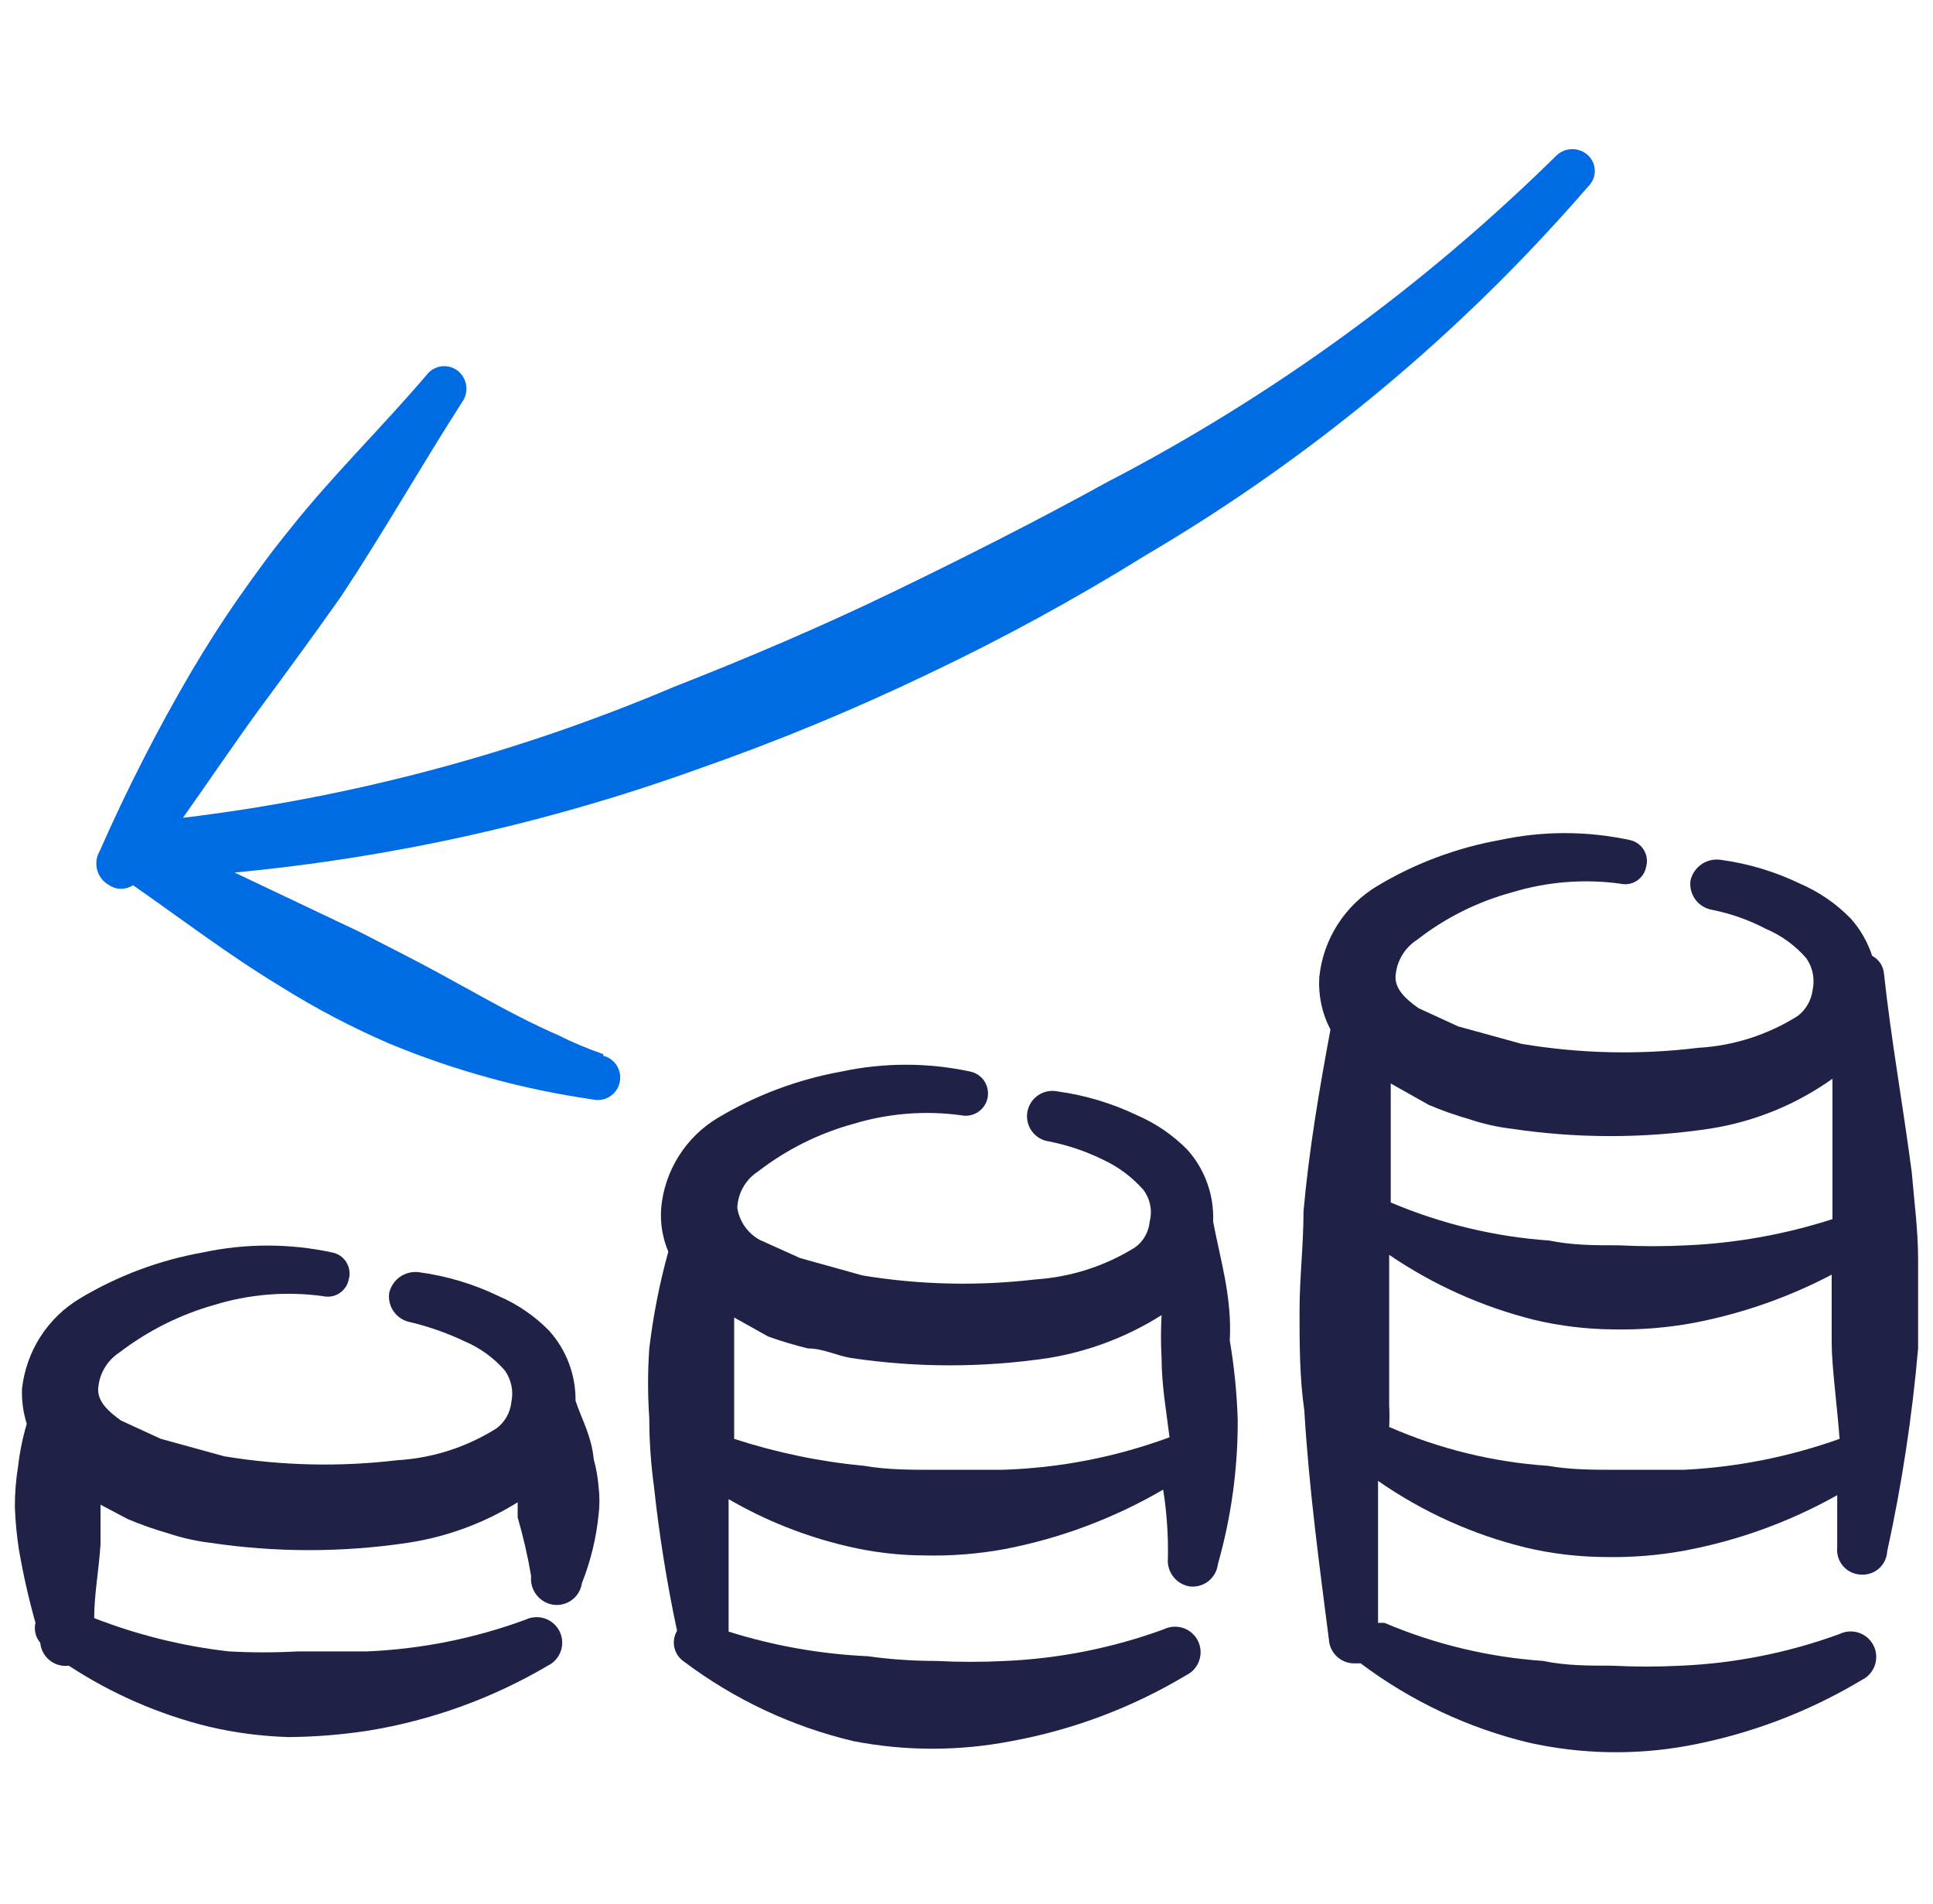 <?xml version="1.0" encoding="UTF-8"?>
<svg xmlns="http://www.w3.org/2000/svg" width="65" height="64" viewBox="0 0 65 64" fill="none">
  <g clip-path="url(#clip0_3254_883)">
    <path fill-rule="evenodd" clip-rule="evenodd" d="M20.286 35.44C19.765 35.261 19.258 35.047 18.766 34.8C17.406 34.214 16.099 33.44 14.766 32.72C13.886 32.24 12.979 31.787 12.099 31.334L7.886 29.334C13.221 28.832 18.471 27.658 23.512 25.84C26.129 24.925 28.693 23.865 31.192 22.667C33.71 21.473 36.158 20.137 38.526 18.667C44.13 15.374 49.156 11.185 53.406 6.267C53.476 6.2 53.532 6.119 53.57 6.03C53.608 5.94 53.628 5.844 53.628 5.747C53.628 5.65 53.608 5.554 53.57 5.464C53.532 5.375 53.476 5.294 53.406 5.227C53.262 5.09 53.071 5.014 52.872 5.014C52.674 5.014 52.483 5.09 52.339 5.227C47.876 9.624 42.78 13.328 37.219 16.214C34.899 17.494 32.472 18.72 30.046 19.894C27.619 21.067 25.112 22.134 22.659 23.094C17.391 25.328 11.834 26.81 6.152 27.494C7.059 26.214 7.992 24.827 8.819 23.707C9.646 22.587 10.606 21.28 11.486 20.027C12.899 17.894 14.152 15.68 15.539 13.52C15.657 13.357 15.706 13.154 15.676 12.954C15.646 12.755 15.539 12.576 15.379 12.454C15.22 12.338 15.021 12.289 14.826 12.319C14.631 12.349 14.456 12.455 14.339 12.614C12.766 14.454 11.166 16 9.752 17.787C9.139 18.534 8.579 19.307 8.019 20.107C7.459 20.907 6.952 21.707 6.446 22.56C5.298 24.517 4.266 26.538 3.352 28.614C3.296 28.709 3.26 28.816 3.245 28.926C3.231 29.036 3.239 29.148 3.269 29.255C3.299 29.362 3.35 29.462 3.419 29.549C3.488 29.636 3.575 29.708 3.672 29.76C3.791 29.839 3.93 29.882 4.072 29.882C4.215 29.882 4.354 29.839 4.472 29.76C6.046 30.854 7.646 32.08 9.406 33.147C10.589 33.89 11.829 34.541 13.112 35.094C15.293 35.995 17.577 36.623 19.912 36.96C20.009 36.985 20.109 36.99 20.207 36.976C20.306 36.962 20.4 36.928 20.486 36.877C20.571 36.827 20.646 36.76 20.705 36.68C20.765 36.6 20.808 36.51 20.832 36.414C20.857 36.317 20.862 36.217 20.848 36.119C20.834 36.02 20.8 35.926 20.75 35.84C20.699 35.755 20.632 35.68 20.552 35.621C20.473 35.561 20.382 35.518 20.286 35.494V35.44Z" fill="#006CE3"></path>
    <path fill-rule="evenodd" clip-rule="evenodd" d="M40.793 41.067C40.829 40.187 40.523 39.327 39.94 38.667C39.453 38.169 38.873 37.77 38.233 37.494C37.391 37.09 36.492 36.821 35.567 36.694C35.454 36.67 35.338 36.669 35.226 36.691C35.113 36.712 35.006 36.757 34.911 36.821C34.815 36.885 34.734 36.968 34.672 37.064C34.609 37.161 34.567 37.269 34.547 37.382C34.527 37.495 34.531 37.611 34.557 37.722C34.583 37.834 34.631 37.94 34.699 38.032C34.767 38.125 34.853 38.203 34.951 38.262C35.05 38.32 35.16 38.359 35.273 38.374C35.902 38.498 36.512 38.704 37.087 38.987C37.605 39.227 38.068 39.572 38.447 40.001C38.56 40.151 38.638 40.325 38.675 40.51C38.712 40.694 38.707 40.885 38.66 41.067C38.645 41.242 38.592 41.411 38.504 41.564C38.417 41.716 38.297 41.847 38.153 41.947C37.146 42.57 36.002 42.936 34.82 43.014C32.886 43.242 30.929 43.197 29.007 42.881L26.9 42.294L25.54 41.681C25.343 41.571 25.174 41.418 25.044 41.233C24.915 41.048 24.829 40.837 24.793 40.614C24.801 40.369 24.869 40.129 24.989 39.916C25.11 39.702 25.281 39.521 25.487 39.387C26.439 38.651 27.526 38.107 28.687 37.787C29.86 37.43 31.097 37.33 32.313 37.494C32.508 37.536 32.711 37.5 32.879 37.392C33.046 37.285 33.164 37.115 33.207 36.921C33.249 36.726 33.212 36.523 33.105 36.355C32.997 36.188 32.828 36.07 32.633 36.027C31.201 35.719 29.719 35.719 28.287 36.027C26.827 36.292 25.427 36.815 24.153 37.574C23.615 37.892 23.161 38.334 22.827 38.863C22.493 39.391 22.29 39.991 22.233 40.614C22.195 41.115 22.277 41.618 22.473 42.081C22.177 43.147 21.964 44.235 21.833 45.334C21.779 46.115 21.779 46.899 21.833 47.681C21.833 48.445 21.887 49.218 21.993 50.001C22.169 51.622 22.427 53.233 22.767 54.827V54.827C22.665 54.998 22.634 55.202 22.678 55.395C22.723 55.589 22.841 55.758 23.007 55.867C24.696 57.138 26.63 58.045 28.687 58.534C30.448 58.878 32.259 58.878 34.02 58.534C36.092 58.154 38.08 57.404 39.887 56.321C39.988 56.272 40.079 56.203 40.154 56.119C40.229 56.035 40.287 55.937 40.324 55.83C40.361 55.724 40.377 55.611 40.371 55.498C40.364 55.386 40.336 55.276 40.287 55.174C40.238 55.072 40.169 54.981 40.085 54.907C40.001 54.831 39.903 54.774 39.796 54.736C39.69 54.699 39.577 54.684 39.464 54.69C39.352 54.696 39.242 54.725 39.14 54.774C37.428 55.401 35.629 55.761 33.807 55.841C33.034 55.881 32.259 55.881 31.487 55.841C30.704 55.841 29.931 55.787 29.167 55.681C27.582 55.608 26.013 55.33 24.5 54.854C24.5 53.387 24.5 51.894 24.5 50.401C25.731 51.116 27.061 51.646 28.447 51.974C29.32 52.184 30.215 52.292 31.113 52.294C32.007 52.314 32.901 52.242 33.78 52.081C35.658 51.72 37.461 51.044 39.113 50.081C39.234 50.839 39.287 51.606 39.273 52.374C39.25 52.595 39.311 52.818 39.444 52.996C39.578 53.174 39.774 53.295 39.993 53.334C40.105 53.349 40.219 53.341 40.329 53.312C40.438 53.282 40.54 53.231 40.63 53.162C40.719 53.092 40.794 53.006 40.849 52.907C40.905 52.808 40.94 52.7 40.953 52.587C41.402 51.009 41.627 49.375 41.62 47.734C41.592 46.84 41.503 45.949 41.353 45.067C41.433 43.601 41.033 42.347 40.793 41.067ZM33.7 49.414H31.38C30.607 49.414 29.833 49.414 29.06 49.281C27.573 49.141 26.107 48.837 24.687 48.374V47.547C24.687 46.801 24.687 46.054 24.687 45.307C24.687 44.961 24.687 44.641 24.687 44.294L25.833 44.934C26.271 45.09 26.716 45.223 27.167 45.334C27.673 45.334 28.127 45.574 28.607 45.654C30.817 45.985 33.063 45.985 35.273 45.654C36.619 45.432 37.907 44.943 39.06 44.214C39.033 44.694 39.033 45.174 39.06 45.654C39.06 46.561 39.22 47.441 39.327 48.321C37.523 48.987 35.622 49.357 33.7 49.414Z" fill="#1F2147"></path>
    <path fill-rule="evenodd" clip-rule="evenodd" d="M19.353 47.093C19.363 46.229 19.049 45.392 18.473 44.747C17.987 44.248 17.407 43.849 16.767 43.574C15.926 43.168 15.026 42.898 14.1 42.773C13.875 42.741 13.646 42.794 13.458 42.922C13.271 43.051 13.138 43.245 13.087 43.467C13.056 43.693 13.113 43.921 13.248 44.105C13.382 44.289 13.582 44.414 13.807 44.453C14.432 44.603 15.039 44.818 15.62 45.093C16.142 45.315 16.608 45.652 16.98 46.08C17.087 46.234 17.161 46.408 17.198 46.591C17.235 46.775 17.233 46.964 17.193 47.147C17.175 47.321 17.12 47.489 17.033 47.64C16.946 47.792 16.828 47.924 16.687 48.027C15.683 48.657 14.537 49.024 13.353 49.093C11.419 49.323 9.462 49.278 7.54 48.96L5.407 48.373L4.073 47.76C3.62 47.44 3.3 47.12 3.3 46.72C3.311 46.469 3.382 46.224 3.508 46.006C3.633 45.788 3.809 45.603 4.02 45.467C4.976 44.736 6.062 44.193 7.22 43.867C8.394 43.509 9.631 43.409 10.847 43.574C10.941 43.597 11.04 43.601 11.136 43.585C11.232 43.57 11.325 43.535 11.407 43.482C11.489 43.43 11.56 43.361 11.615 43.281C11.67 43.2 11.708 43.109 11.727 43.014C11.755 42.917 11.762 42.816 11.748 42.717C11.734 42.617 11.7 42.522 11.647 42.436C11.595 42.351 11.525 42.278 11.442 42.221C11.359 42.164 11.265 42.125 11.167 42.107C9.734 41.799 8.253 41.799 6.82 42.107C5.36 42.367 3.959 42.891 2.687 43.654C2.149 43.975 1.694 44.417 1.356 44.945C1.019 45.472 0.808 46.071 0.74 46.694C0.726 47.091 0.78 47.488 0.9 47.867C0.761 48.338 0.663 48.819 0.607 49.307C0.534 49.756 0.498 50.211 0.5 50.667C0.517 51.14 0.561 51.612 0.633 52.08C0.776 52.916 0.963 53.744 1.193 54.56C1.165 54.676 1.165 54.797 1.192 54.913C1.22 55.029 1.275 55.137 1.353 55.227V55.227C1.363 55.342 1.396 55.453 1.45 55.555C1.504 55.657 1.579 55.746 1.668 55.818C1.758 55.891 1.861 55.944 1.972 55.975C2.083 56.007 2.199 56.015 2.313 56V56C3.759 56.948 5.355 57.642 7.033 58.053C7.909 58.257 8.802 58.373 9.7 58.4C10.593 58.393 11.484 58.322 12.367 58.187C14.503 57.84 16.556 57.099 18.42 56C18.522 55.951 18.613 55.883 18.688 55.798C18.763 55.714 18.82 55.616 18.858 55.51C18.895 55.403 18.91 55.29 18.904 55.178C18.898 55.065 18.869 54.955 18.82 54.853C18.771 54.752 18.703 54.661 18.618 54.586C18.534 54.511 18.436 54.453 18.33 54.416C18.223 54.379 18.11 54.363 17.998 54.37C17.885 54.376 17.775 54.404 17.673 54.453C15.962 55.083 14.162 55.443 12.34 55.52C11.567 55.52 10.767 55.52 10.02 55.52C9.247 55.562 8.473 55.562 7.7 55.52C6.147 55.344 4.623 54.967 3.167 54.4C3.167 53.6 3.327 52.773 3.38 51.92C3.38 51.493 3.38 51.04 3.38 50.587L4.287 51.067C4.73 51.255 5.184 51.415 5.647 51.547C6.106 51.701 6.579 51.808 7.06 51.867C9.27 52.198 11.517 52.198 13.727 51.867C15.033 51.667 16.285 51.205 17.407 50.507V51.014C17.596 51.662 17.747 52.321 17.86 52.987C17.836 53.208 17.898 53.43 18.031 53.609C18.165 53.787 18.361 53.908 18.58 53.947C18.692 53.966 18.807 53.962 18.918 53.936C19.029 53.91 19.133 53.862 19.225 53.795C19.317 53.728 19.395 53.643 19.453 53.545C19.512 53.448 19.551 53.34 19.567 53.227C19.859 52.492 20.048 51.72 20.127 50.934C20.167 50.615 20.167 50.292 20.127 49.974C20.102 49.667 20.048 49.363 19.967 49.067C19.887 48.267 19.567 47.733 19.353 47.093Z" fill="#1F2147"></path>
    <path fill-rule="evenodd" clip-rule="evenodd" d="M64.499 42.32C64.499 41.36 64.366 40.374 64.286 39.414C63.993 37.174 63.593 34.96 63.353 32.747C63.344 32.619 63.303 32.495 63.233 32.388C63.163 32.28 63.066 32.193 62.953 32.134C62.803 31.67 62.557 31.243 62.233 30.88C61.746 30.381 61.166 29.983 60.526 29.707C59.685 29.301 58.785 29.031 57.859 28.907C57.634 28.874 57.405 28.927 57.217 29.056C57.03 29.184 56.897 29.379 56.846 29.6C56.815 29.826 56.873 30.055 57.007 30.239C57.141 30.423 57.342 30.548 57.566 30.587C58.198 30.713 58.808 30.928 59.379 31.227C59.902 31.448 60.367 31.786 60.739 32.214C60.846 32.367 60.92 32.541 60.957 32.725C60.994 32.908 60.992 33.097 60.953 33.28C60.931 33.453 60.875 33.62 60.788 33.772C60.701 33.923 60.585 34.055 60.446 34.16C59.442 34.791 58.296 35.158 57.113 35.227C55.134 35.469 53.131 35.424 51.166 35.094L49.033 34.507L47.699 33.894C47.246 33.574 46.926 33.254 46.926 32.854C46.937 32.602 47.008 32.357 47.133 32.139C47.259 31.921 47.434 31.736 47.646 31.6C48.595 30.859 49.683 30.315 50.846 30C52.02 29.643 53.257 29.543 54.473 29.707C54.567 29.73 54.666 29.734 54.762 29.719C54.858 29.703 54.95 29.668 55.033 29.616C55.115 29.563 55.186 29.495 55.241 29.414C55.296 29.334 55.334 29.243 55.353 29.147C55.38 29.05 55.388 28.949 55.374 28.85C55.36 28.75 55.326 28.655 55.273 28.57C55.22 28.484 55.15 28.411 55.068 28.354C54.985 28.297 54.891 28.259 54.793 28.24C53.36 27.932 51.878 27.932 50.446 28.24C48.986 28.5 47.585 29.024 46.313 29.787C45.775 30.109 45.32 30.551 44.982 31.078C44.644 31.606 44.433 32.204 44.366 32.827C44.322 33.446 44.451 34.064 44.739 34.614C44.366 36.614 44.019 38.64 43.833 40.72C43.833 41.84 43.699 42.96 43.699 44.08C43.699 45.2 43.699 46.294 43.859 47.414C44.019 50.08 44.366 52.614 44.686 55.12C44.693 55.232 44.721 55.342 44.771 55.443C44.82 55.544 44.889 55.634 44.973 55.709C45.057 55.783 45.155 55.84 45.262 55.876C45.368 55.913 45.48 55.928 45.593 55.92C45.593 55.92 45.593 55.92 45.752 55.92C47.435 57.185 49.359 58.093 51.406 58.587C52.282 58.782 53.175 58.889 54.073 58.907C54.966 58.925 55.86 58.854 56.739 58.694C58.812 58.313 60.799 57.564 62.606 56.48C62.811 56.381 62.968 56.205 63.043 55.99C63.118 55.775 63.105 55.539 63.006 55.334C62.907 55.129 62.73 54.971 62.515 54.896C62.3 54.821 62.064 54.835 61.859 54.934C60.147 55.561 58.348 55.921 56.526 56C55.753 56.04 54.979 56.04 54.206 56C53.406 56 52.659 56 51.886 55.84C50.05 55.712 48.247 55.279 46.553 54.56C46.553 54.56 46.553 54.56 46.339 54.56C46.339 52.987 46.339 51.387 46.339 49.787C47.841 50.832 49.522 51.592 51.299 52.027C52.173 52.234 53.068 52.341 53.966 52.347C54.86 52.365 55.753 52.294 56.633 52.134C58.439 51.797 60.178 51.167 61.779 50.267C61.779 50.854 61.779 51.44 61.779 52.027C61.768 52.136 61.779 52.245 61.81 52.35C61.842 52.454 61.894 52.552 61.964 52.636C62.033 52.72 62.118 52.79 62.215 52.841C62.311 52.892 62.417 52.924 62.526 52.934C62.639 52.948 62.753 52.94 62.863 52.908C62.972 52.877 63.074 52.823 63.161 52.751C63.249 52.678 63.321 52.588 63.372 52.486C63.423 52.385 63.453 52.274 63.459 52.16C63.952 49.909 64.299 47.629 64.499 45.334C64.499 44.267 64.499 43.307 64.499 42.32ZM48.046 37.147C48.489 37.335 48.943 37.495 49.406 37.627C49.865 37.781 50.339 37.888 50.819 37.947C53.029 38.278 55.276 38.278 57.486 37.947C58.976 37.717 60.392 37.142 61.619 36.267C61.619 37.707 61.619 39.174 61.619 40.64C61.619 40.64 61.619 40.854 61.619 40.987C60.039 41.496 58.398 41.792 56.739 41.867C55.966 41.907 55.192 41.907 54.419 41.867C53.619 41.867 52.873 41.867 52.099 41.707C50.263 41.579 48.461 41.146 46.766 40.427V40.427C46.766 39.058 46.766 37.725 46.766 36.427L48.046 37.147ZM56.686 49.414H54.366C53.566 49.414 52.819 49.414 52.046 49.28C50.206 49.155 48.402 48.713 46.713 47.974V47.974C46.726 47.734 46.726 47.493 46.713 47.254C46.713 46.16 46.713 45.094 46.713 44C46.713 43.387 46.713 42.8 46.713 42.187C48.197 43.199 49.849 43.939 51.593 44.374C52.467 44.581 53.361 44.688 54.259 44.694C55.153 44.712 56.046 44.641 56.926 44.48C58.553 44.172 60.126 43.624 61.593 42.854C61.593 43.627 61.593 44.374 61.593 45.147C61.593 45.92 61.779 47.28 61.859 48.374C60.177 48.975 58.416 49.325 56.633 49.414H56.686Z" fill="#1F2147"></path>
  </g>
  <defs>
    <clipPath id="clip0_3254_883">
      <rect width="64" height="64" fill="white" transform="translate(0.5)"></rect>
    </clipPath>
  </defs>
</svg>
